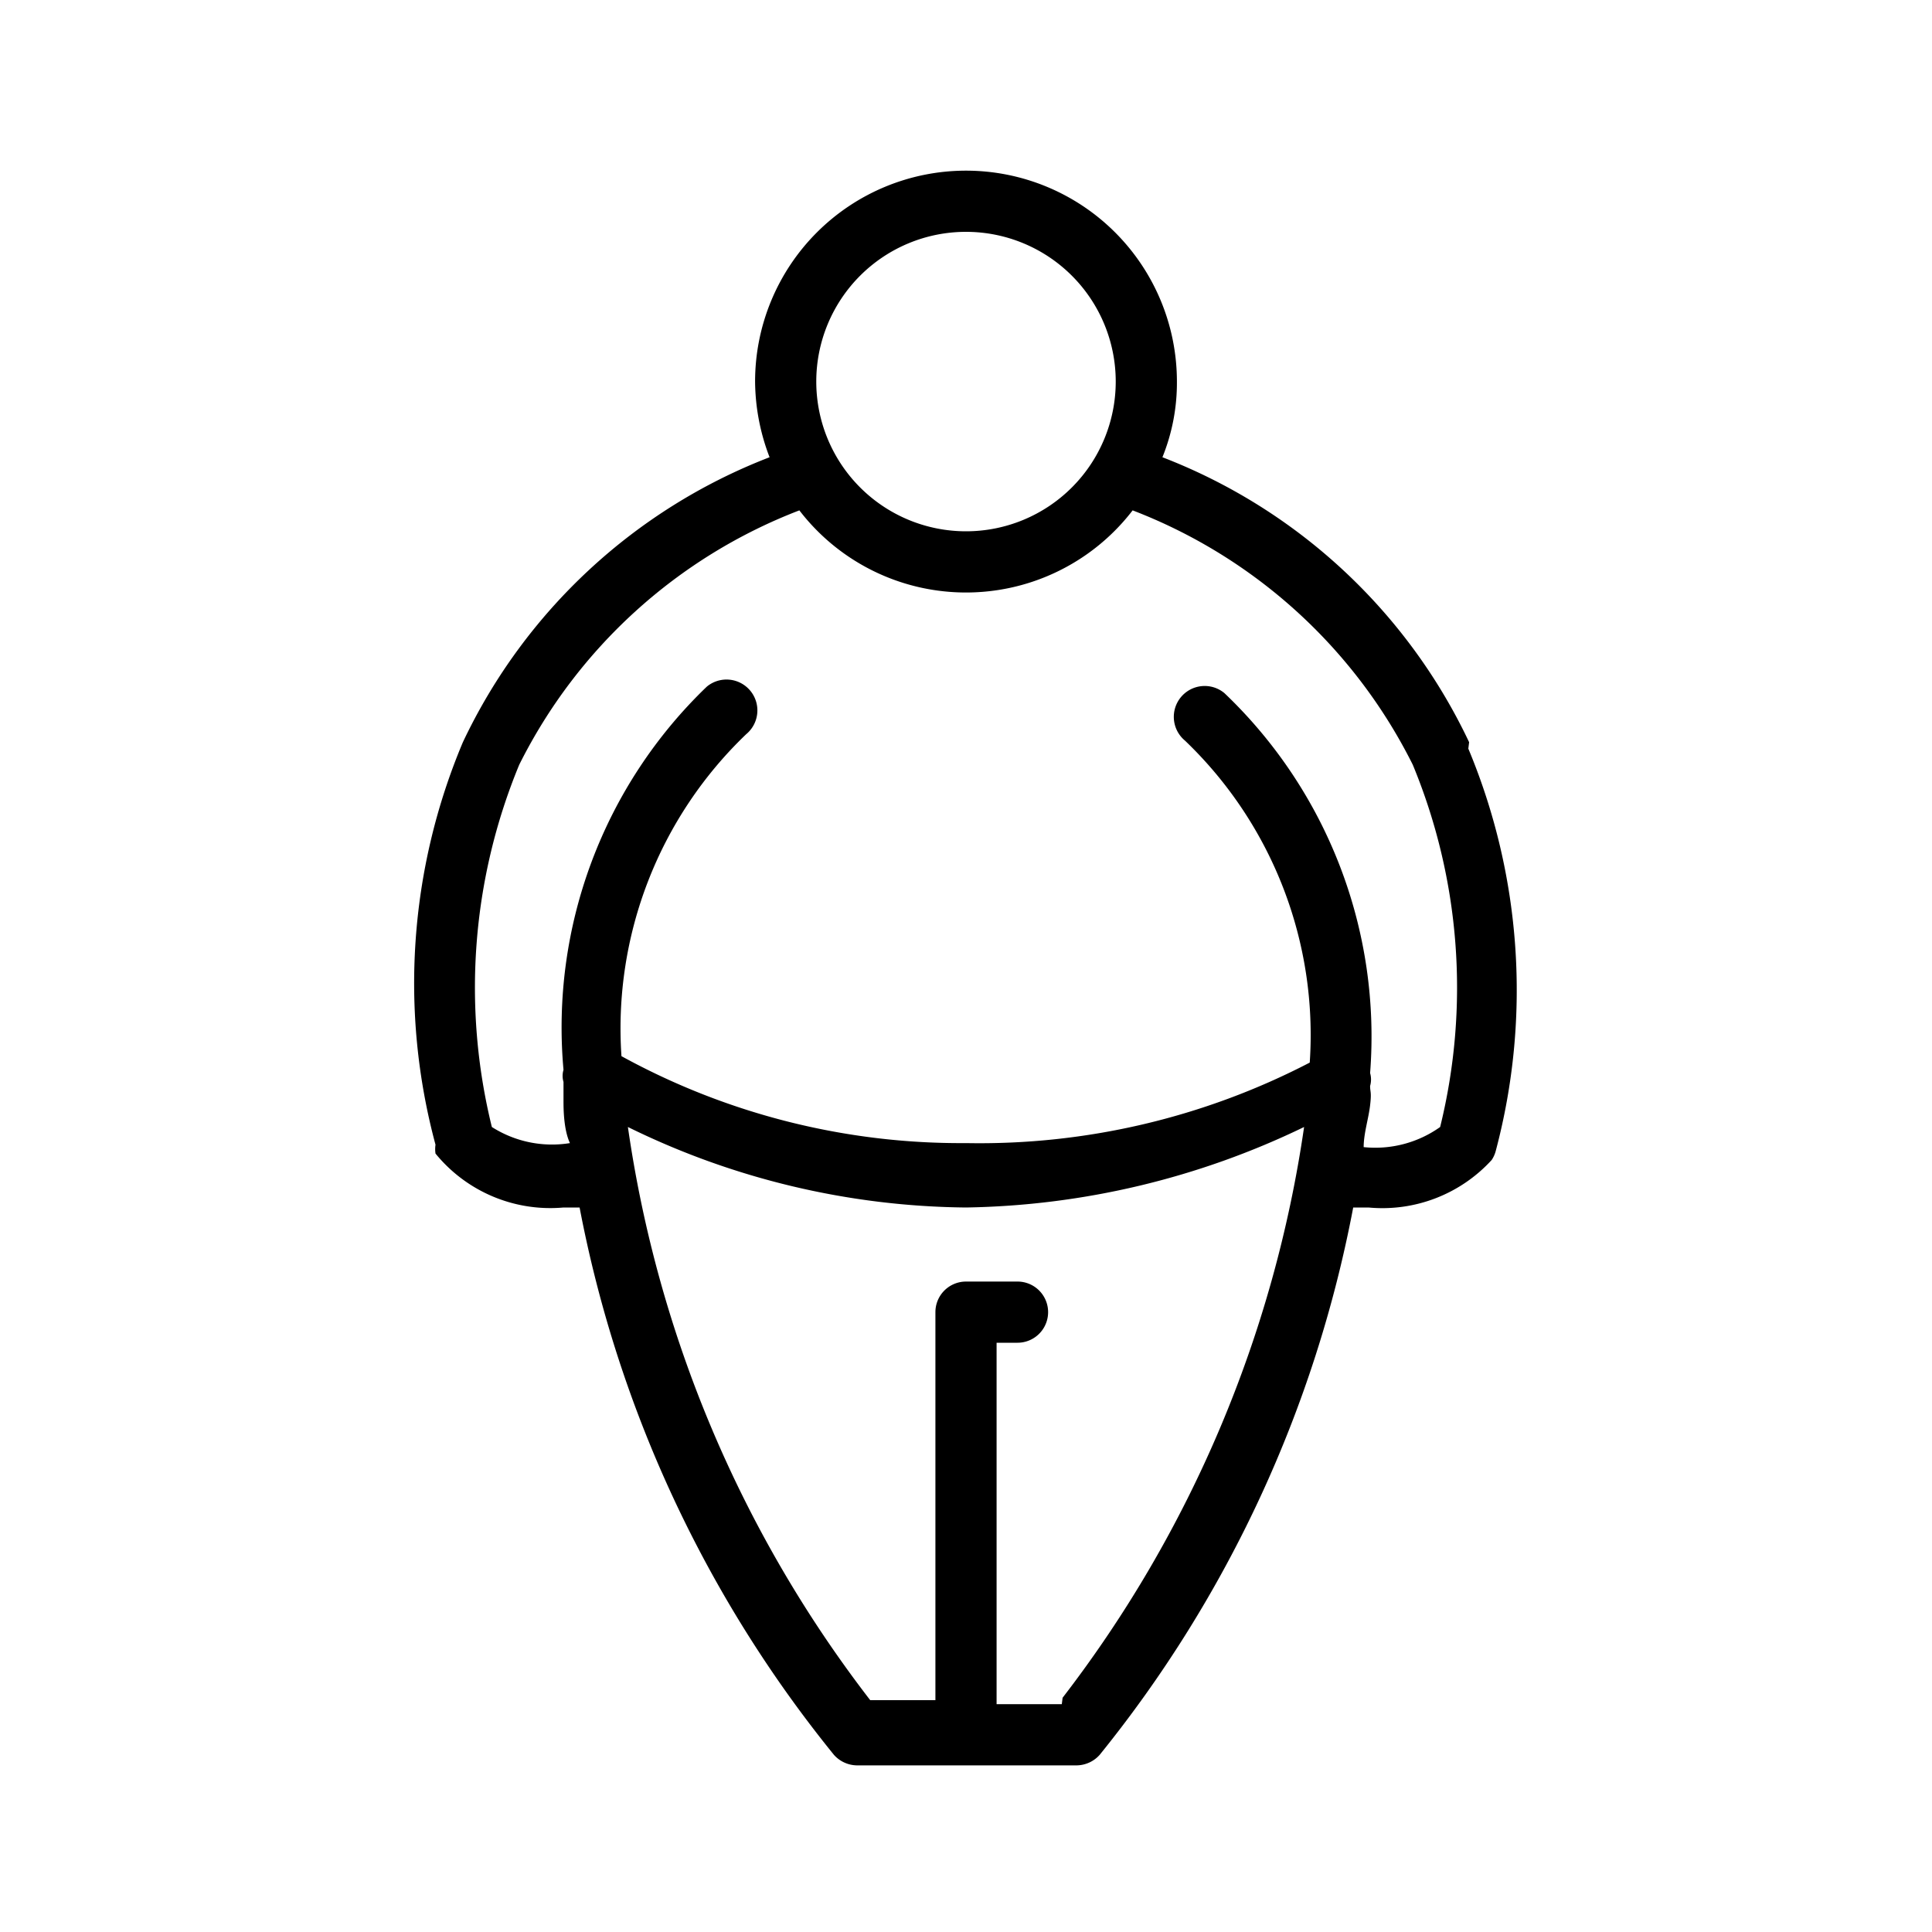 <svg xmlns="http://www.w3.org/2000/svg" viewBox="0 0 24 24"><path d="M17.89,14a1.39,1.39,0,0,1-.95.25c0-.17.06-.35.08-.52s0-.16,0-.24a.29.29,0,0,0,0-.16,5.89,5.89,0,0,0-1.81-4.72.38.38,0,0,0-.49.59,5.06,5.06,0,0,1,1.55,4A8.9,8.9,0,0,1,12,14.2a8.76,8.76,0,0,1-4.28-1.08,5.06,5.06,0,0,1,1.55-4,.38.38,0,1,0-.49-.59A5.87,5.87,0,0,0,7,13.29a.26.26,0,0,0,0,.15c0,.08,0,.16,0,.24s0,.35.08.52A1.39,1.39,0,0,1,6.11,14,7.24,7.24,0,0,1,6.45,9.5,6.49,6.49,0,0,1,9.93,6.34a2.61,2.61,0,0,0,4.14,0A6.49,6.49,0,0,1,17.55,9.5,7.24,7.24,0,0,1,17.89,14m-4.7,7.17h-.81V16.68h.26a.38.38,0,0,0,0-.76H12a.38.38,0,0,0-.38.38v4.82h-.81A15.2,15.2,0,0,1,7.8,14,9.71,9.71,0,0,0,12,15,10,10,0,0,0,16.2,14a15.2,15.2,0,0,1-3,7.09M12,2.88a1.86,1.86,0,1,1-1.86,1.86A1.86,1.86,0,0,1,12,2.88m6.25,6.34a7,7,0,0,0-3.81-3.54,2.46,2.46,0,0,0,.18-.94,2.62,2.62,0,1,0-5.24,0,2.66,2.66,0,0,0,.18.94A7,7,0,0,0,5.75,9.22a7.71,7.71,0,0,0-.34,5,.37.37,0,0,0,0,.11A1.84,1.84,0,0,0,7,15h.2a15.36,15.36,0,0,0,3.16,6.8.39.39,0,0,0,.28.13h2.74a.39.39,0,0,0,.28-.13A15.36,15.36,0,0,0,16.81,15H17a1.84,1.84,0,0,0,1.53-.59.37.37,0,0,0,.05-.11,7.78,7.78,0,0,0-.34-5" style="fill-rule:evenodd"/></svg>